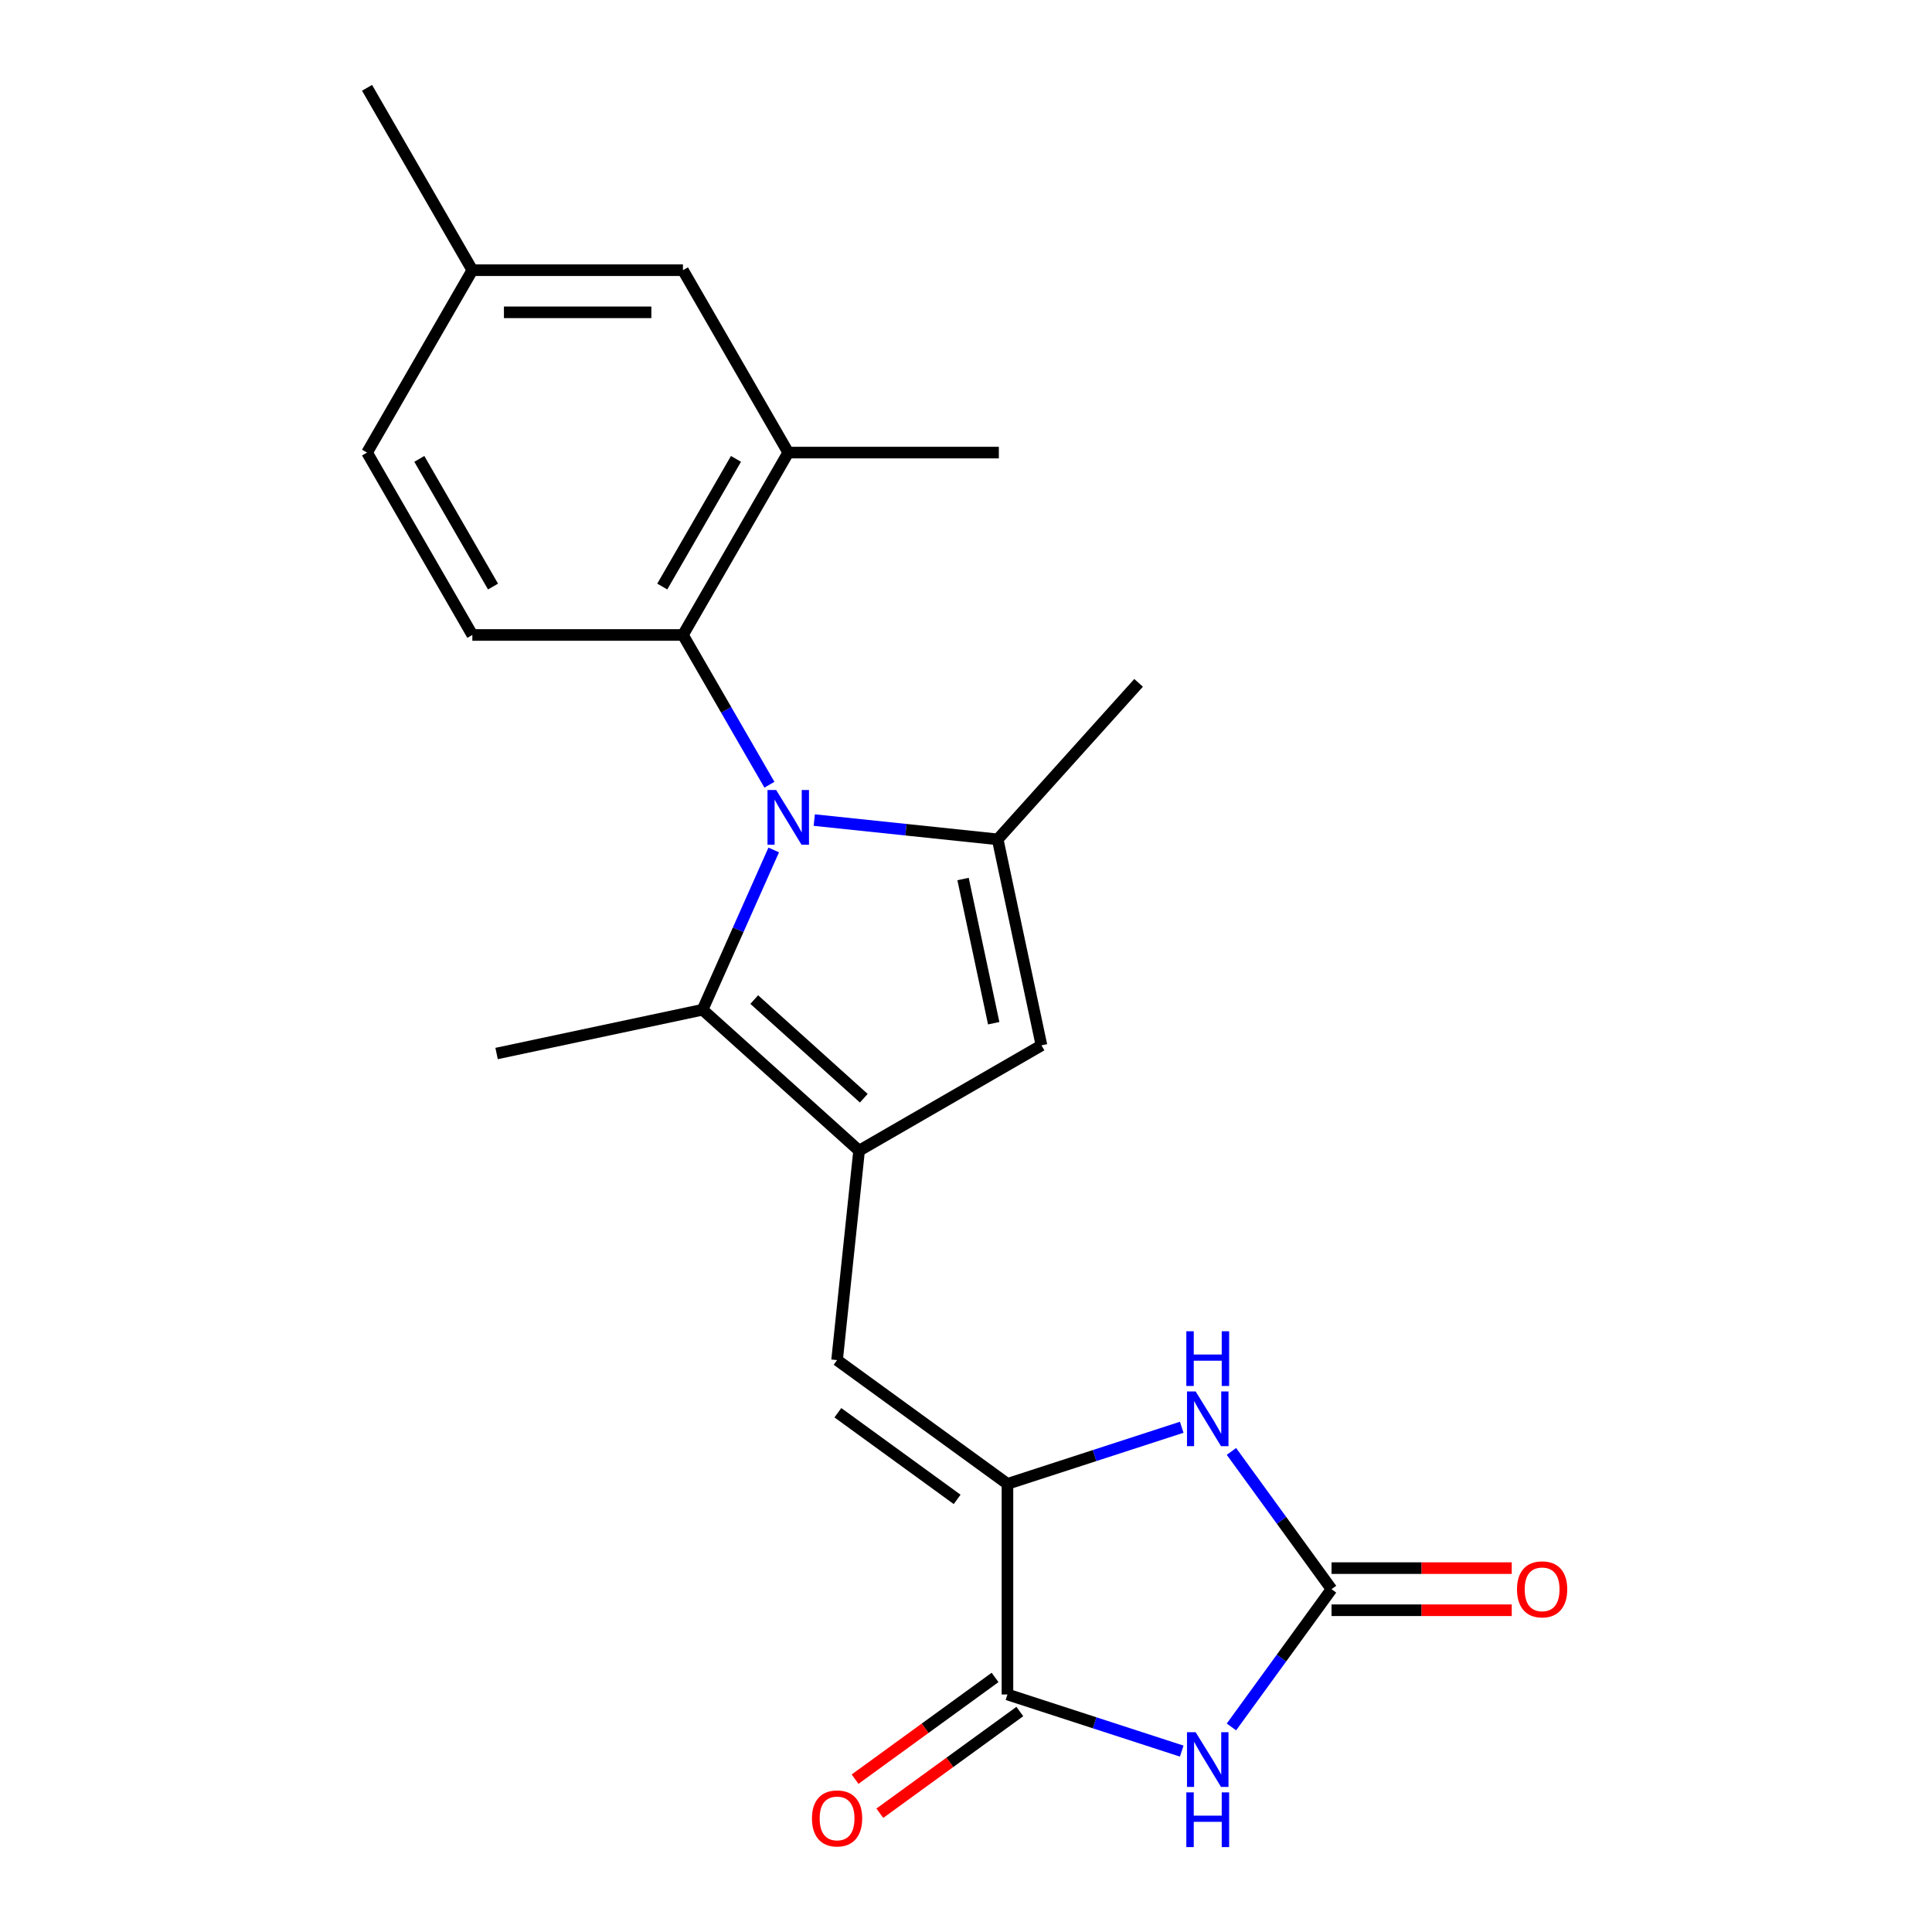 <?xml version='1.0' encoding='iso-8859-1'?>
<svg version='1.1' baseProfile='full'
              xmlns='http://www.w3.org/2000/svg'
                      xmlns:rdkit='http://www.rdkit.org/xml'
                      xmlns:xlink='http://www.w3.org/1999/xlink'
                  xml:space='preserve'
width='1000px' height='1000px' viewBox='0 0 1000 1000'>
<!-- END OF HEADER -->
<rect style='opacity:1.0;fill:#FFFFFF;stroke:none' width='1000' height='1000' x='0' y='0'> </rect>
<path class='bond-2' d='M 421.458,424.472 L 468.929,429.462' style='fill:none;fill-rule:evenodd;stroke:#0000FF;stroke-width:6px;stroke-linecap:butt;stroke-linejoin:miter;stroke-opacity:1' />
<path class='bond-2' d='M 468.929,429.462 L 516.4,434.451' style='fill:none;fill-rule:evenodd;stroke:#000000;stroke-width:6px;stroke-linecap:butt;stroke-linejoin:miter;stroke-opacity:1' />
<path class='bond-3' d='M 400.475,439.942 L 382.066,481.29' style='fill:none;fill-rule:evenodd;stroke:#0000FF;stroke-width:6px;stroke-linecap:butt;stroke-linejoin:miter;stroke-opacity:1' />
<path class='bond-3' d='M 382.066,481.29 L 363.657,522.638' style='fill:none;fill-rule:evenodd;stroke:#000000;stroke-width:6px;stroke-linecap:butt;stroke-linejoin:miter;stroke-opacity:1' />
<path class='bond-10' d='M 398.244,406.172 L 375.867,367.414' style='fill:none;fill-rule:evenodd;stroke:#0000FF;stroke-width:6px;stroke-linecap:butt;stroke-linejoin:miter;stroke-opacity:1' />
<path class='bond-10' d='M 375.867,367.414 L 353.491,328.656' style='fill:none;fill-rule:evenodd;stroke:#000000;stroke-width:6px;stroke-linecap:butt;stroke-linejoin:miter;stroke-opacity:1' />
<path class='bond-0' d='M 444.663,595.576 L 363.657,522.638' style='fill:none;fill-rule:evenodd;stroke:#000000;stroke-width:6px;stroke-linecap:butt;stroke-linejoin:miter;stroke-opacity:1' />
<path class='bond-0' d='M 447.1,568.434 L 390.395,517.377' style='fill:none;fill-rule:evenodd;stroke:#000000;stroke-width:6px;stroke-linecap:butt;stroke-linejoin:miter;stroke-opacity:1' />
<path class='bond-9' d='M 444.663,595.576 L 433.269,703.983' style='fill:none;fill-rule:evenodd;stroke:#000000;stroke-width:6px;stroke-linecap:butt;stroke-linejoin:miter;stroke-opacity:1' />
<path class='bond-22' d='M 444.663,595.576 L 539.064,541.074' style='fill:none;fill-rule:evenodd;stroke:#000000;stroke-width:6px;stroke-linecap:butt;stroke-linejoin:miter;stroke-opacity:1' />
<path class='bond-1' d='M 611.66,906.368 L 566.557,891.714' style='fill:none;fill-rule:evenodd;stroke:#0000FF;stroke-width:6px;stroke-linecap:butt;stroke-linejoin:miter;stroke-opacity:1' />
<path class='bond-1' d='M 566.557,891.714 L 521.455,877.059' style='fill:none;fill-rule:evenodd;stroke:#000000;stroke-width:6px;stroke-linecap:butt;stroke-linejoin:miter;stroke-opacity:1' />
<path class='bond-24' d='M 637.392,893.858 L 663.294,858.207' style='fill:none;fill-rule:evenodd;stroke:#0000FF;stroke-width:6px;stroke-linecap:butt;stroke-linejoin:miter;stroke-opacity:1' />
<path class='bond-24' d='M 663.294,858.207 L 689.196,822.557' style='fill:none;fill-rule:evenodd;stroke:#000000;stroke-width:6px;stroke-linecap:butt;stroke-linejoin:miter;stroke-opacity:1' />
<path class='bond-8' d='M 516.4,434.451 L 539.064,541.074' style='fill:none;fill-rule:evenodd;stroke:#000000;stroke-width:6px;stroke-linecap:butt;stroke-linejoin:miter;stroke-opacity:1' />
<path class='bond-8' d='M 498.475,454.977 L 514.34,529.613' style='fill:none;fill-rule:evenodd;stroke:#000000;stroke-width:6px;stroke-linecap:butt;stroke-linejoin:miter;stroke-opacity:1' />
<path class='bond-18' d='M 516.4,434.451 L 589.338,353.445' style='fill:none;fill-rule:evenodd;stroke:#000000;stroke-width:6px;stroke-linecap:butt;stroke-linejoin:miter;stroke-opacity:1' />
<path class='bond-19' d='M 363.657,522.638 L 257.034,545.301' style='fill:none;fill-rule:evenodd;stroke:#000000;stroke-width:6px;stroke-linecap:butt;stroke-linejoin:miter;stroke-opacity:1' />
<path class='bond-4' d='M 521.455,768.054 L 433.269,703.983' style='fill:none;fill-rule:evenodd;stroke:#000000;stroke-width:6px;stroke-linecap:butt;stroke-linejoin:miter;stroke-opacity:1' />
<path class='bond-4' d='M 495.413,776.081 L 433.683,731.231' style='fill:none;fill-rule:evenodd;stroke:#000000;stroke-width:6px;stroke-linecap:butt;stroke-linejoin:miter;stroke-opacity:1' />
<path class='bond-6' d='M 521.455,768.054 L 521.455,877.059' style='fill:none;fill-rule:evenodd;stroke:#000000;stroke-width:6px;stroke-linecap:butt;stroke-linejoin:miter;stroke-opacity:1' />
<path class='bond-7' d='M 521.455,768.054 L 566.557,753.4' style='fill:none;fill-rule:evenodd;stroke:#000000;stroke-width:6px;stroke-linecap:butt;stroke-linejoin:miter;stroke-opacity:1' />
<path class='bond-7' d='M 566.557,753.4 L 611.66,738.745' style='fill:none;fill-rule:evenodd;stroke:#0000FF;stroke-width:6px;stroke-linecap:butt;stroke-linejoin:miter;stroke-opacity:1' />
<path class='bond-5' d='M 689.196,822.557 L 663.294,786.906' style='fill:none;fill-rule:evenodd;stroke:#000000;stroke-width:6px;stroke-linecap:butt;stroke-linejoin:miter;stroke-opacity:1' />
<path class='bond-5' d='M 663.294,786.906 L 637.392,751.255' style='fill:none;fill-rule:evenodd;stroke:#0000FF;stroke-width:6px;stroke-linecap:butt;stroke-linejoin:miter;stroke-opacity:1' />
<path class='bond-13' d='M 689.196,833.457 L 735.836,833.457' style='fill:none;fill-rule:evenodd;stroke:#000000;stroke-width:6px;stroke-linecap:butt;stroke-linejoin:miter;stroke-opacity:1' />
<path class='bond-13' d='M 735.836,833.457 L 782.475,833.457' style='fill:none;fill-rule:evenodd;stroke:#FF0000;stroke-width:6px;stroke-linecap:butt;stroke-linejoin:miter;stroke-opacity:1' />
<path class='bond-13' d='M 689.196,811.656 L 735.836,811.656' style='fill:none;fill-rule:evenodd;stroke:#000000;stroke-width:6px;stroke-linecap:butt;stroke-linejoin:miter;stroke-opacity:1' />
<path class='bond-13' d='M 735.836,811.656 L 782.475,811.656' style='fill:none;fill-rule:evenodd;stroke:#FF0000;stroke-width:6px;stroke-linecap:butt;stroke-linejoin:miter;stroke-opacity:1' />
<path class='bond-14' d='M 515.048,868.24 L 478.817,894.563' style='fill:none;fill-rule:evenodd;stroke:#000000;stroke-width:6px;stroke-linecap:butt;stroke-linejoin:miter;stroke-opacity:1' />
<path class='bond-14' d='M 478.817,894.563 L 442.587,920.887' style='fill:none;fill-rule:evenodd;stroke:#FF0000;stroke-width:6px;stroke-linecap:butt;stroke-linejoin:miter;stroke-opacity:1' />
<path class='bond-14' d='M 527.862,885.878 L 491.632,912.201' style='fill:none;fill-rule:evenodd;stroke:#000000;stroke-width:6px;stroke-linecap:butt;stroke-linejoin:miter;stroke-opacity:1' />
<path class='bond-14' d='M 491.632,912.201 L 455.401,938.524' style='fill:none;fill-rule:evenodd;stroke:#FF0000;stroke-width:6px;stroke-linecap:butt;stroke-linejoin:miter;stroke-opacity:1' />
<path class='bond-11' d='M 353.491,328.656 L 407.993,234.256' style='fill:none;fill-rule:evenodd;stroke:#000000;stroke-width:6px;stroke-linecap:butt;stroke-linejoin:miter;stroke-opacity:1' />
<path class='bond-11' d='M 342.786,303.596 L 380.937,237.515' style='fill:none;fill-rule:evenodd;stroke:#000000;stroke-width:6px;stroke-linecap:butt;stroke-linejoin:miter;stroke-opacity:1' />
<path class='bond-12' d='M 353.491,328.656 L 244.486,328.656' style='fill:none;fill-rule:evenodd;stroke:#000000;stroke-width:6px;stroke-linecap:butt;stroke-linejoin:miter;stroke-opacity:1' />
<path class='bond-15' d='M 407.993,234.256 L 353.491,139.855' style='fill:none;fill-rule:evenodd;stroke:#000000;stroke-width:6px;stroke-linecap:butt;stroke-linejoin:miter;stroke-opacity:1' />
<path class='bond-20' d='M 407.993,234.256 L 516.997,234.256' style='fill:none;fill-rule:evenodd;stroke:#000000;stroke-width:6px;stroke-linecap:butt;stroke-linejoin:miter;stroke-opacity:1' />
<path class='bond-16' d='M 244.486,328.656 L 189.984,234.256' style='fill:none;fill-rule:evenodd;stroke:#000000;stroke-width:6px;stroke-linecap:butt;stroke-linejoin:miter;stroke-opacity:1' />
<path class='bond-16' d='M 255.191,303.596 L 217.039,237.515' style='fill:none;fill-rule:evenodd;stroke:#000000;stroke-width:6px;stroke-linecap:butt;stroke-linejoin:miter;stroke-opacity:1' />
<path class='bond-23' d='M 353.491,139.855 L 244.486,139.855' style='fill:none;fill-rule:evenodd;stroke:#000000;stroke-width:6px;stroke-linecap:butt;stroke-linejoin:miter;stroke-opacity:1' />
<path class='bond-23' d='M 337.14,161.656 L 260.837,161.656' style='fill:none;fill-rule:evenodd;stroke:#000000;stroke-width:6px;stroke-linecap:butt;stroke-linejoin:miter;stroke-opacity:1' />
<path class='bond-17' d='M 189.984,234.256 L 244.486,139.855' style='fill:none;fill-rule:evenodd;stroke:#000000;stroke-width:6px;stroke-linecap:butt;stroke-linejoin:miter;stroke-opacity:1' />
<path class='bond-21' d='M 244.486,139.855 L 189.984,45.455' style='fill:none;fill-rule:evenodd;stroke:#000000;stroke-width:6px;stroke-linecap:butt;stroke-linejoin:miter;stroke-opacity:1' />
<path  class='atom-0' d='M 401.733 408.897
L 411.013 423.897
Q 411.933 425.377, 413.413 428.057
Q 414.893 430.737, 414.973 430.897
L 414.973 408.897
L 418.733 408.897
L 418.733 437.217
L 414.853 437.217
L 404.893 420.817
Q 403.733 418.897, 402.493 416.697
Q 401.293 414.497, 400.933 413.817
L 400.933 437.217
L 397.253 437.217
L 397.253 408.897
L 401.733 408.897
' fill='#0000FF'/>
<path  class='atom-2' d='M 618.865 896.583
L 628.145 911.583
Q 629.065 913.063, 630.545 915.743
Q 632.025 918.423, 632.105 918.583
L 632.105 896.583
L 635.865 896.583
L 635.865 924.903
L 631.985 924.903
L 622.025 908.503
Q 620.865 906.583, 619.625 904.383
Q 618.425 902.183, 618.065 901.503
L 618.065 924.903
L 614.385 924.903
L 614.385 896.583
L 618.865 896.583
' fill='#0000FF'/>
<path  class='atom-2' d='M 614.045 927.735
L 617.885 927.735
L 617.885 939.775
L 632.365 939.775
L 632.365 927.735
L 636.205 927.735
L 636.205 956.055
L 632.365 956.055
L 632.365 942.975
L 617.885 942.975
L 617.885 956.055
L 614.045 956.055
L 614.045 927.735
' fill='#0000FF'/>
<path  class='atom-8' d='M 618.865 720.21
L 628.145 735.21
Q 629.065 736.69, 630.545 739.37
Q 632.025 742.05, 632.105 742.21
L 632.105 720.21
L 635.865 720.21
L 635.865 748.53
L 631.985 748.53
L 622.025 732.13
Q 620.865 730.21, 619.625 728.01
Q 618.425 725.81, 618.065 725.13
L 618.065 748.53
L 614.385 748.53
L 614.385 720.21
L 618.865 720.21
' fill='#0000FF'/>
<path  class='atom-8' d='M 614.045 689.058
L 617.885 689.058
L 617.885 701.098
L 632.365 701.098
L 632.365 689.058
L 636.205 689.058
L 636.205 717.378
L 632.365 717.378
L 632.365 704.298
L 617.885 704.298
L 617.885 717.378
L 614.045 717.378
L 614.045 689.058
' fill='#0000FF'/>
<path  class='atom-14' d='M 785.2 822.637
Q 785.2 815.837, 788.56 812.037
Q 791.92 808.237, 798.2 808.237
Q 804.48 808.237, 807.84 812.037
Q 811.2 815.837, 811.2 822.637
Q 811.2 829.517, 807.8 833.437
Q 804.4 837.317, 798.2 837.317
Q 791.96 837.317, 788.56 833.437
Q 785.2 829.557, 785.2 822.637
M 798.2 834.117
Q 802.52 834.117, 804.84 831.237
Q 807.2 828.317, 807.2 822.637
Q 807.2 817.077, 804.84 814.277
Q 802.52 811.437, 798.2 811.437
Q 793.88 811.437, 791.52 814.237
Q 789.2 817.037, 789.2 822.637
Q 789.2 828.357, 791.52 831.237
Q 793.88 834.117, 798.2 834.117
' fill='#FF0000'/>
<path  class='atom-15' d='M 420.269 941.21
Q 420.269 934.41, 423.629 930.61
Q 426.989 926.81, 433.269 926.81
Q 439.549 926.81, 442.909 930.61
Q 446.269 934.41, 446.269 941.21
Q 446.269 948.09, 442.869 952.01
Q 439.469 955.89, 433.269 955.89
Q 427.029 955.89, 423.629 952.01
Q 420.269 948.13, 420.269 941.21
M 433.269 952.69
Q 437.589 952.69, 439.909 949.81
Q 442.269 946.89, 442.269 941.21
Q 442.269 935.65, 439.909 932.85
Q 437.589 930.01, 433.269 930.01
Q 428.949 930.01, 426.589 932.81
Q 424.269 935.61, 424.269 941.21
Q 424.269 946.93, 426.589 949.81
Q 428.949 952.69, 433.269 952.69
' fill='#FF0000'/>
</svg>
